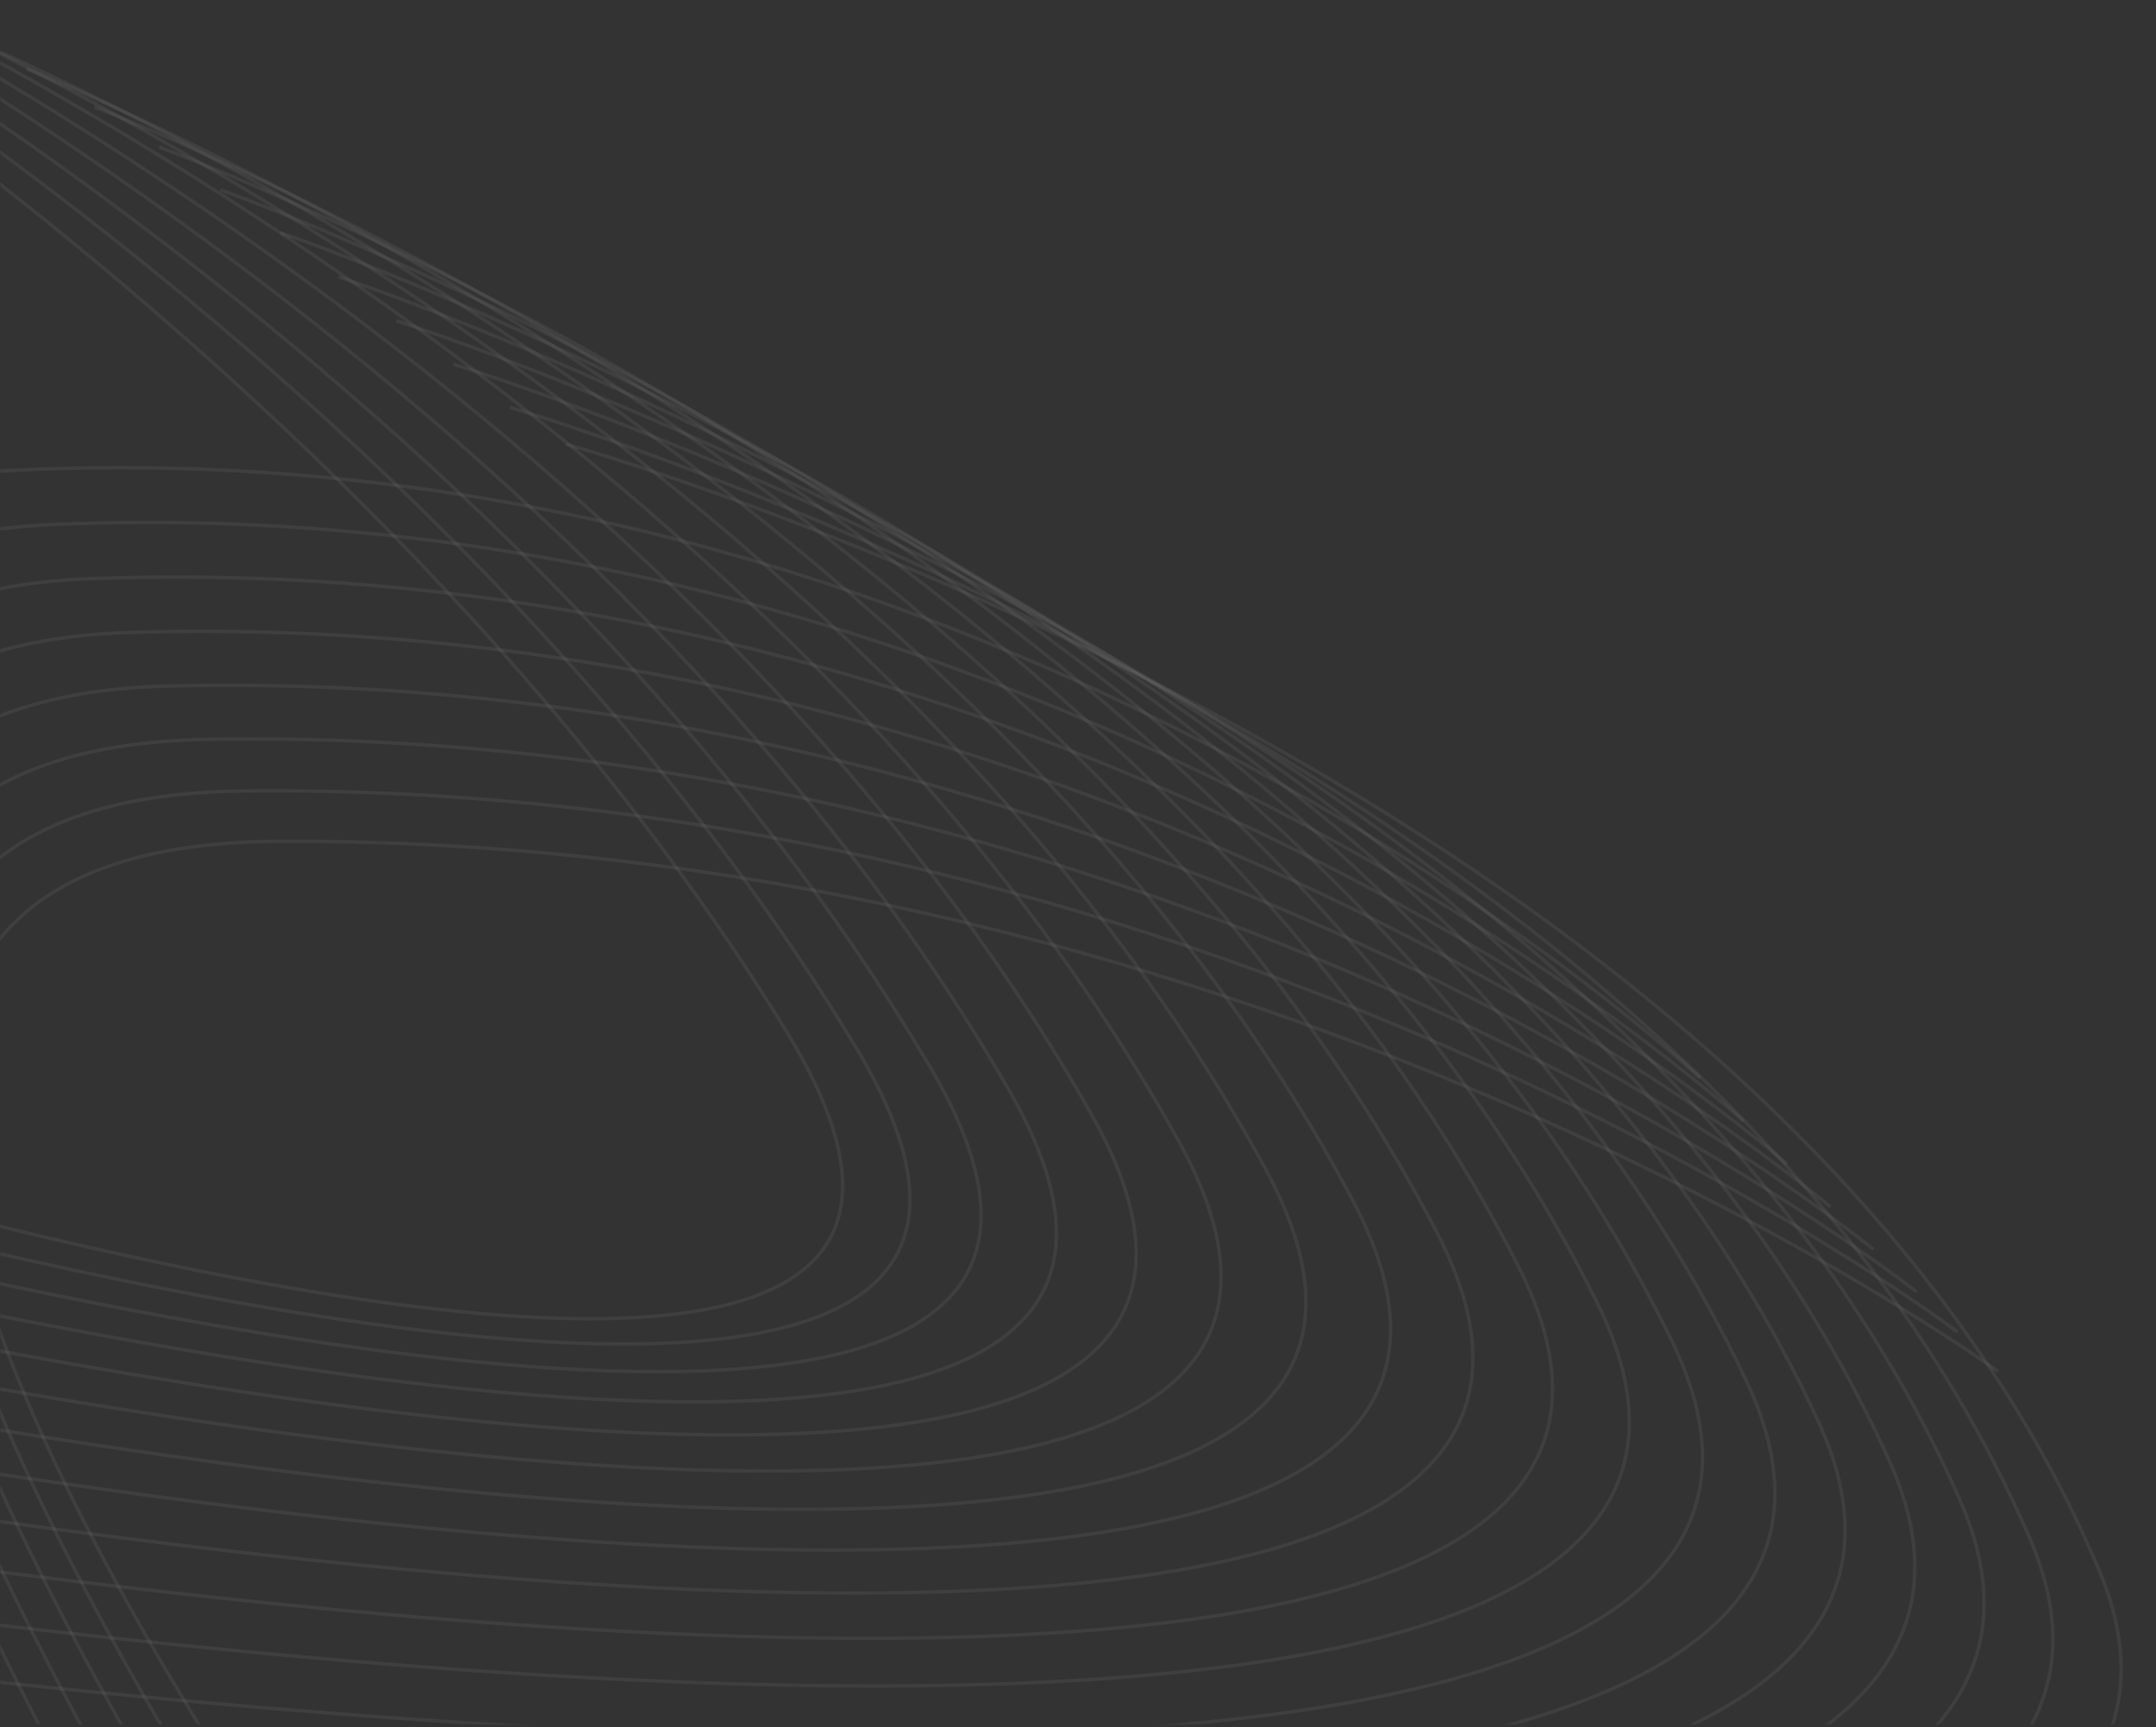 <svg width="760" height="609" viewBox="0 0 760 609" fill="none" xmlns="http://www.w3.org/2000/svg">
<rect x="0" y="0" width="760" height="609" fill="#333333" stroke="none"/>
<g opacity="0.4" clip-path="url(#clip0_238_4097)">
<mask id="mask0_238_4097" style="mask-type:alpha" maskUnits="userSpaceOnUse" x="-1" y="-269" width="2089" height="877">
<path d="M2074.12 -268.481H13.474C5.887 -268.481 -0.264 -262.331 -0.264 -254.744V594.241C-0.264 601.828 5.887 607.979 13.474 607.979H2074.12C2081.7 607.979 2087.86 601.828 2087.86 594.241V-254.744C2087.86 -262.331 2081.7 -268.481 2074.12 -268.481Z" fill="#2E2E2E"/>
</mask>
<g mask="url(#mask0_238_4097)">
<path d="M704.305 483.551C704.305 483.551 446.146 295.11 98.529 296.628C-249.116 298.135 295.883 907.667 295.883 907.667C295.872 907.646 265.658 873.242 265.658 873.242" stroke="white" stroke-opacity="0.15" stroke-width="1.206"/>
<path d="M690.109 469.694C690.109 469.694 433.836 275.028 85.905 278.884C-262.012 282.738 276.672 914.39 276.672 914.39C276.661 914.37 246.804 878.714 246.804 878.714" stroke="white" stroke-opacity="0.15" stroke-width="1.206"/>
<path d="M675.536 455.412C675.536 455.412 421.124 254.496 72.892 260.7C-275.337 266.908 257.083 920.659 257.083 920.659C257.072 920.637 227.571 883.729 227.571 883.729" stroke="white" stroke-opacity="0.15" stroke-width="1.206"/>
<path d="M660.407 440.498C660.407 440.498 407.838 233.331 59.286 241.883C-289.275 250.437 236.923 926.294 236.923 926.294C236.91 926.272 207.762 888.113 207.762 888.113" stroke="white" stroke-opacity="0.15" stroke-width="1.206"/>
<path d="M645.215 425.509C645.215 425.509 394.481 212.109 45.59 223.003C-303.299 233.9 216.692 931.875 216.692 931.875C216.679 931.855 187.881 892.443 187.881 892.443" stroke="white" stroke-opacity="0.15" stroke-width="1.206"/>
<path d="M629.936 410.454C629.936 410.454 381.011 190.796 31.76 204.032C-317.501 217.275 196.344 937.375 196.344 937.375C196.333 937.353 167.882 896.689 167.882 896.689" stroke="white" stroke-opacity="0.15" stroke-width="1.206"/>
<path d="M614.615 395.315C614.615 395.315 367.482 169.394 17.828 184.98C-331.826 200.567 175.914 942.804 175.914 942.804C175.901 942.782 147.797 900.864 147.797 900.864" stroke="white" stroke-opacity="0.15" stroke-width="1.206"/>
<path d="M599.236 380.122C599.236 380.122 353.878 147.934 3.831 165.88C-346.213 183.803 155.435 948.198 155.435 948.198C155.423 948.174 127.661 905.001 127.661 905.001" stroke="white" stroke-opacity="0.15" stroke-width="1.206"/>
<path d="M199.514 156.589C199.514 156.589 623.377 274.873 740.129 554.102C856.878 833.311 -414.59 683.081 -414.59 683.081L-342.973 691.121" stroke="white" stroke-opacity="0.15" stroke-width="1.206"/>
<path d="M179.768 143.631C179.768 143.631 596.323 264.61 715.59 542.559C834.863 820.506 -410.934 660.528 -410.934 660.528L-340.77 669.121" stroke="white" stroke-opacity="0.15" stroke-width="1.206"/>
<path d="M159.83 128.445C159.83 128.445 569.073 252.116 690.847 528.78C812.626 805.444 -407.465 635.748 -407.465 635.748L-338.757 644.892" stroke="white" stroke-opacity="0.15" stroke-width="1.206"/>
<path d="M139.701 113.109C139.701 113.109 541.629 239.464 665.909 514.862C790.196 790.26 -404.195 610.844 -404.195 610.844L-336.943 620.539" stroke="white" stroke-opacity="0.15" stroke-width="1.206"/>
<path d="M119.405 97.615C119.405 97.615 514.004 226.629 640.783 500.76C767.558 774.869 -401.121 585.768 -401.121 585.768L-335.325 596.011" stroke="white" stroke-opacity="0.15" stroke-width="1.206"/>
<path d="M98.934 82.053C98.934 82.053 486.21 213.742 615.467 486.582C744.728 759.422 -398.246 560.63 -398.246 560.63L-333.905 571.423" stroke="white" stroke-opacity="0.15" stroke-width="1.206"/>
<path d="M77.673 66.927C77.673 66.927 457.623 201.282 589.346 472.832C721.073 744.381 -396.209 535.936 -396.209 535.936L-333.324 547.275" stroke="white" stroke-opacity="0.15" stroke-width="1.206"/>
<path d="M56.112 51.857C56.112 51.857 428.732 188.875 562.909 459.133C697.1 729.407 -394.461 511.325 -394.461 511.325L-333.032 523.212" stroke="white" stroke-opacity="0.15" stroke-width="1.206"/>
<path d="M33.254 37.723C33.254 37.723 398.53 177.378 535.168 446.379C671.801 715.358 -394.035 487.655 -394.035 487.655L-334.064 500.086" stroke="white" stroke-opacity="0.15" stroke-width="1.206"/>
<path d="M9.389 24.287C9.389 24.287 367.324 166.592 506.392 434.296C645.462 701.997 -394.656 464.673 -394.656 464.673L-336.139 477.649" stroke="white" stroke-opacity="0.15" stroke-width="1.206"/>
<path d="M-15.419 11.511C-15.419 11.511 335.171 156.459 476.651 422.863C618.135 689.266 -396.25 442.358 -396.25 442.358L-339.191 455.879" stroke="white" stroke-opacity="0.15" stroke-width="1.206"/>
<path d="M-41.077 -0.635C-41.077 -0.635 302.163 146.951 446.04 412.054C589.929 677.175 -398.75 420.69 -398.75 420.69L-343.146 434.75" stroke="white" stroke-opacity="0.15" stroke-width="1.206"/>
<path d="M-66.843 -12.055C-66.843 -12.055 269.03 138.143 415.304 401.981C561.574 665.798 -401.35 399.787 -401.35 399.787L-347.203 414.391" stroke="white" stroke-opacity="0.15" stroke-width="1.206"/>
<path d="M-92.616 -22.82C-92.616 -22.82 235.893 130 384.528 392.533C533.167 655.064 -404.016 379.509 -404.016 379.509L-351.326 394.651" stroke="white" stroke-opacity="0.15" stroke-width="1.206"/>
<path d="M-116.606 -32.603C-116.606 -32.603 204.528 122.834 355.506 384.059C506.484 645.282 -404.941 360.222 -404.941 360.222L-353.71 375.905" stroke="white" stroke-opacity="0.15" stroke-width="1.206"/>
<path d="M-139.051 -41.5C-139.051 -41.5 174.696 116.528 328.002 376.462C481.307 636.394 -404.385 341.84 -404.385 341.84L-354.613 358.059" stroke="white" stroke-opacity="0.15" stroke-width="1.206"/>
<path d="M-160.038 -49.61C-160.038 -49.61 146.319 111.02 301.917 369.641C457.515 628.262 -402.404 324.247 -402.404 324.247L-354.09 341.003" stroke="white" stroke-opacity="0.15" stroke-width="1.206"/>
<path d="M-179.687 -57.007C-179.687 -57.007 119.272 106.218 277.146 363.543C435.019 620.869 -399.117 307.415 -399.117 307.415C-399.13 307.419 -352.262 324.708 -352.262 324.708" stroke="white" stroke-opacity="0.15" stroke-width="1.206"/>
</g>
</g>
<defs>
<clipPath id="clip0_238_4097">
<rect width="759.691" height="608.577" fill="white" transform="translate(0 -0.007)"/>
</clipPath>
</defs>
</svg>
